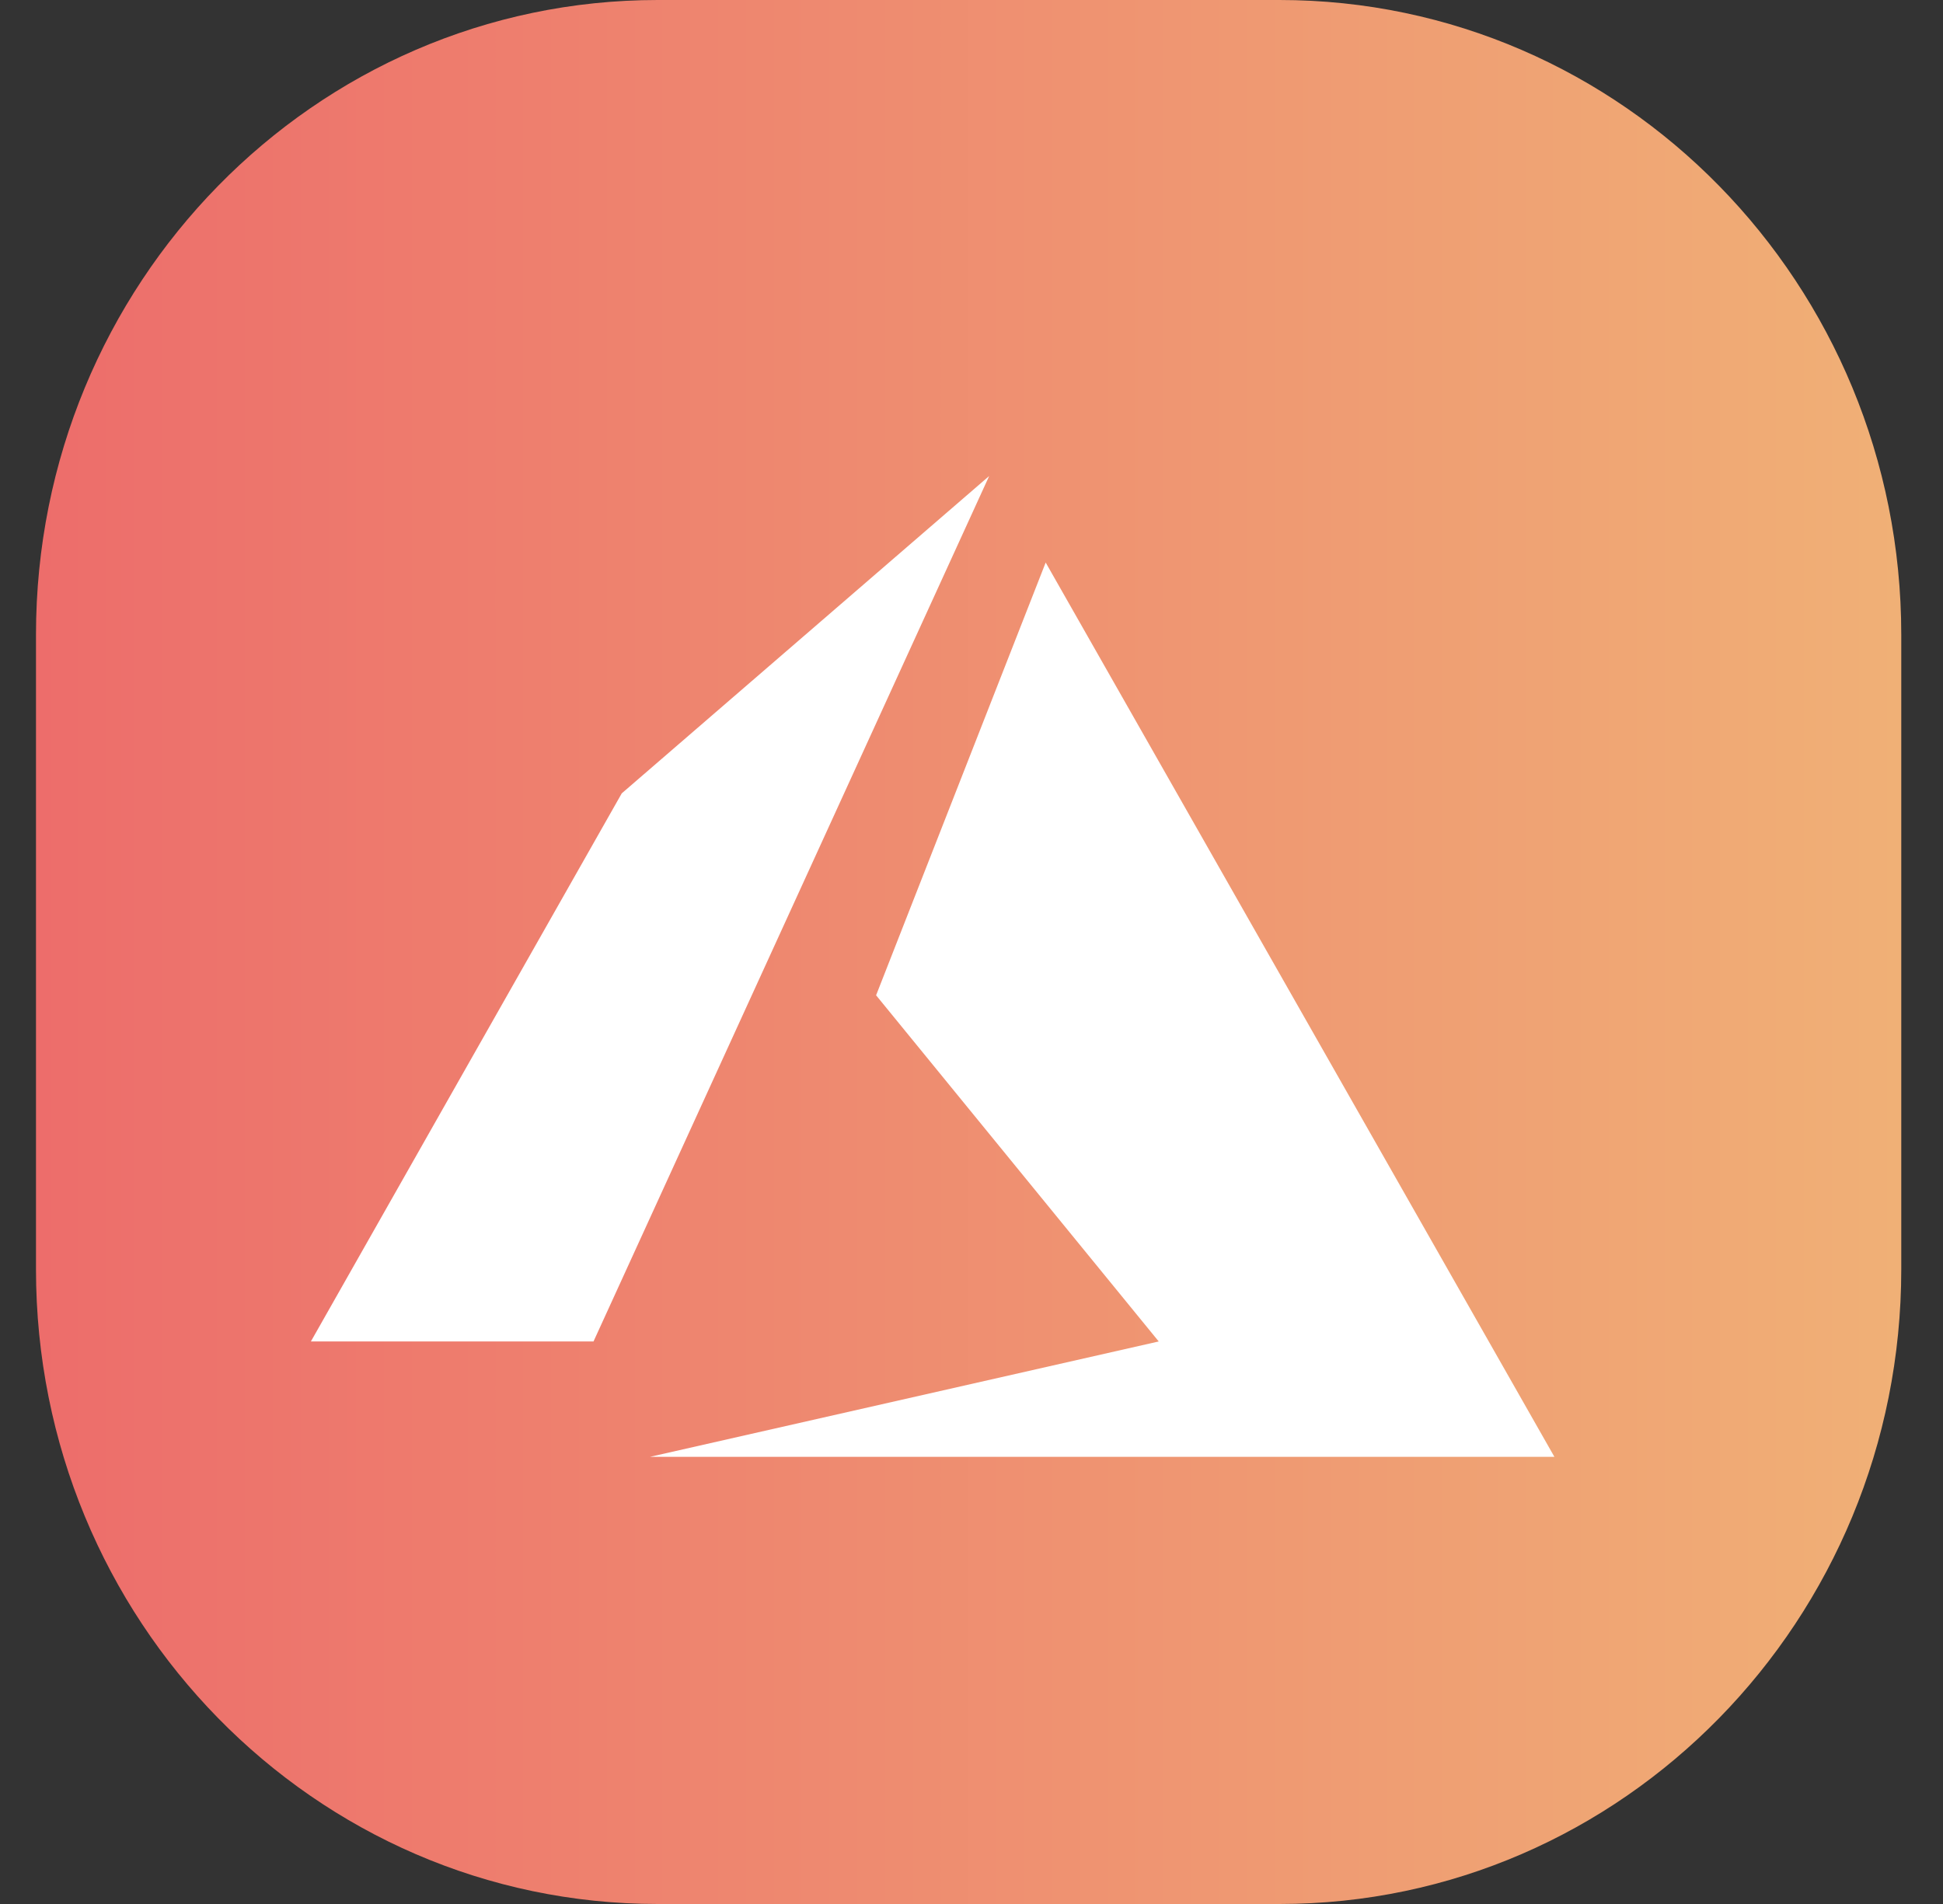 <svg width="50" height="49" viewBox="0 0 50 49" fill="none" xmlns="http://www.w3.org/2000/svg">
<rect x="0" y="0" width="50" height="49" fill="#333333" stroke="none"/>
<path d="M32.926 0H16.926C8.089 0 0.926 7.313 0.926 16.333V32.667C0.926 41.687 8.089 49 16.926 49H32.926C41.762 49 48.926 41.687 48.926 32.667V16.333C48.926 7.313 41.762 0 32.926 0Z" fill="url(#paint0_linear_1187_5247)"/>
<path fill-rule="evenodd" clip-rule="evenodd" d="M25.455 12.25L16 20.417L8 34.523H15.273L25.455 12.25ZM26.909 14.477L22.545 25.614L29.818 34.523L16.727 37.492H40L26.909 14.477Z" fill="white"/>
<defs>
<linearGradient id="paint0_linear_1187_5247" x1="0.926" y1="24.5" x2="48.926" y2="24.5" gradientUnits="userSpaceOnUse">
<stop stop-color="#ED6D6B"/>
<stop offset="1" stop-color="#F0B076"/>
</linearGradient>
</defs>
</svg>
